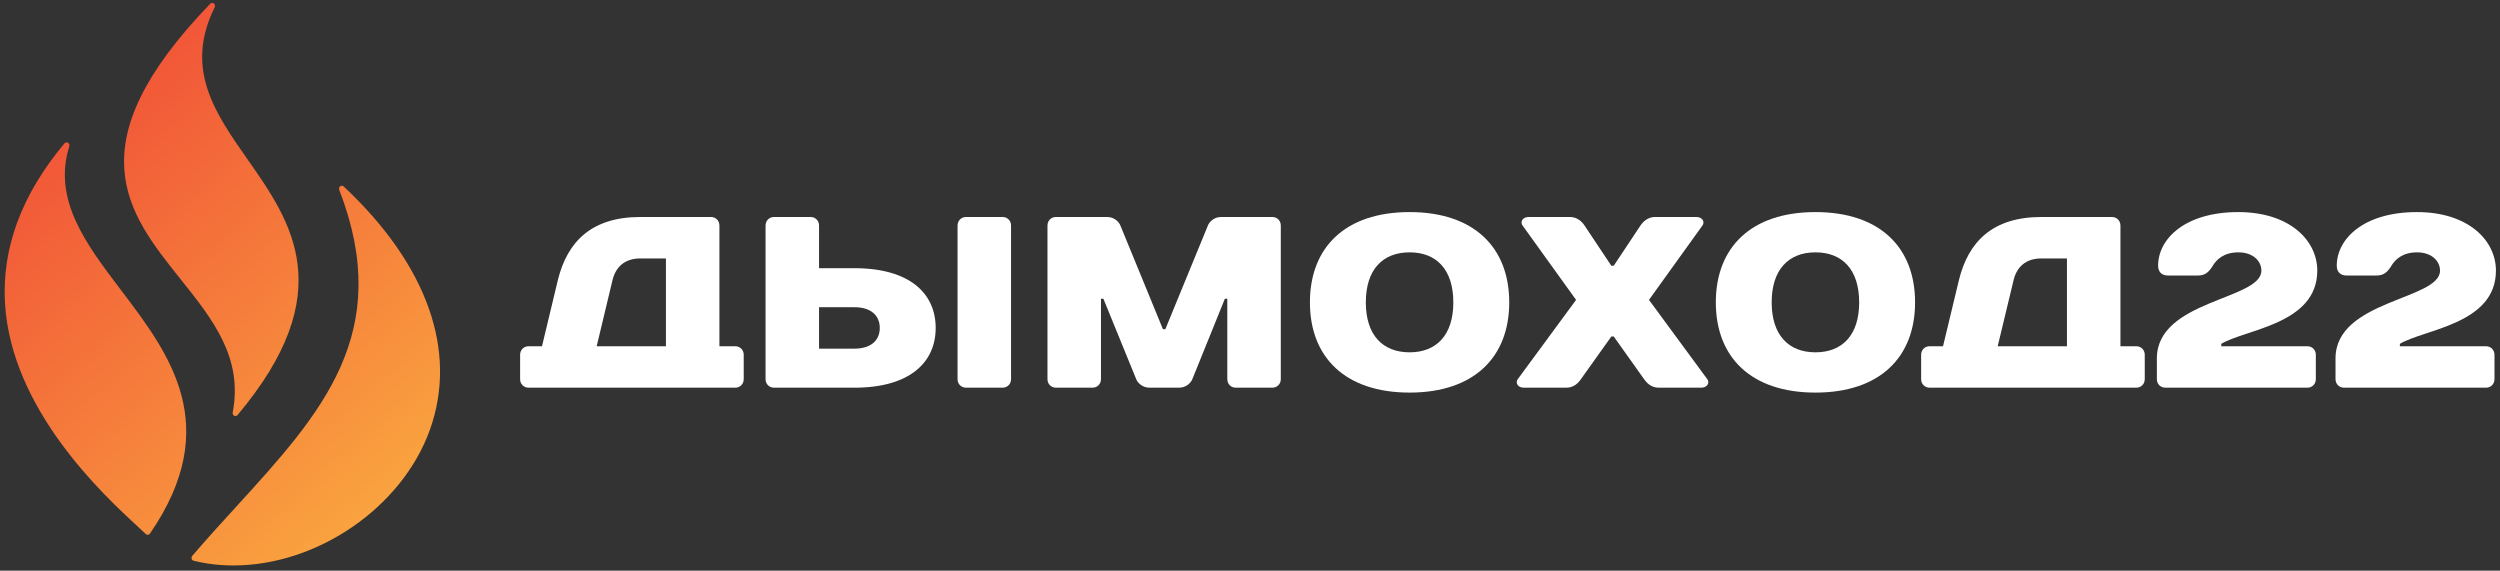 <svg width="276" height="63" viewBox="0 0 276 63" fill="none" xmlns="http://www.w3.org/2000/svg">
<rect x="0" y="0" width="276" height="63" fill="#333333" stroke="none"/>
<path d="M79.424 38.225V24.9C79.424 24.359 79.021 23.955 78.482 23.955H70.7C65.334 23.955 62.627 26.647 61.579 30.956L59.837 38.225H58.357C57.824 38.225 57.421 38.629 57.421 39.17V41.862C57.421 42.397 57.824 42.801 58.357 42.801H81.165C81.704 42.801 82.107 42.397 82.107 41.862V39.17C82.107 38.629 81.704 38.225 81.165 38.225H79.424ZM73.519 38.225H65.873L67.614 30.956C67.963 29.476 68.959 28.531 70.7 28.531H73.519V38.225Z" fill="white"/>
<path d="M111.62 24.9C111.62 24.359 111.217 23.955 110.678 23.955H106.657C106.118 23.955 105.715 24.359 105.715 24.9V41.862C105.715 42.397 106.118 42.801 106.657 42.801H110.678C111.217 42.801 111.62 42.397 111.62 41.862V24.9ZM103.299 36.204C103.299 32.436 100.485 29.607 94.314 29.607H90.423V24.9C90.423 24.359 90.02 23.955 89.481 23.955H85.459C84.92 23.955 84.518 24.359 84.518 24.9V41.862C84.518 42.397 84.92 42.801 85.459 42.801H94.314C100.485 42.801 103.299 39.972 103.299 36.204ZM97.127 36.204C97.127 37.553 96.191 38.492 94.314 38.492H90.423V33.916H94.314C96.191 33.916 97.127 34.861 97.127 36.204Z" fill="white"/>
<path d="M130.158 42.801C130.964 42.801 131.473 42.26 131.633 41.862L135.228 32.977H135.495V41.862C135.495 42.397 135.897 42.801 136.436 42.801H140.458C140.997 42.801 141.4 42.397 141.4 41.862V24.9C141.4 24.359 140.997 23.955 140.458 23.955H134.825C134.02 23.955 133.511 24.495 133.351 24.9L128.654 36.341H128.387L123.691 24.9C123.531 24.495 123.021 23.955 122.216 23.955H116.583C116.044 23.955 115.642 24.359 115.642 24.9V41.862C115.642 42.397 116.044 42.801 116.583 42.801H120.605C121.144 42.801 121.547 42.397 121.547 41.862V32.977H121.813L125.438 41.862C125.598 42.26 126.107 42.801 126.913 42.801H130.158Z" fill="white"/>
<path d="M155.62 38.896C152.665 38.896 150.787 37.012 150.787 33.381C150.787 29.743 152.665 27.859 155.62 27.859C158.57 27.859 160.447 29.743 160.447 33.381C160.447 37.012 158.57 38.896 155.62 38.896ZM155.62 23.414C148.507 23.414 144.616 27.319 144.616 33.381C144.616 39.437 148.507 43.342 155.62 43.342C162.727 43.342 166.619 39.437 166.619 33.381C166.619 27.319 162.727 23.414 155.62 23.414Z" fill="white"/>
<path d="M178.156 37.149L181.508 41.862C181.781 42.26 182.29 42.801 183.119 42.801H187.816C188.485 42.801 188.782 42.26 188.485 41.862L182.047 33.107L187.947 24.9C188.243 24.495 187.947 23.955 187.277 23.955H182.717C181.911 23.955 181.378 24.495 181.106 24.9L178.156 29.339H177.89L174.934 24.9C174.668 24.495 174.129 23.955 173.329 23.955H168.763C168.093 23.955 167.797 24.495 168.093 24.9L173.998 33.107L167.56 41.862C167.264 42.26 167.56 42.801 168.23 42.801H172.926C173.756 42.801 174.265 42.26 174.531 41.862L177.89 37.149H178.156Z" fill="white"/>
<path d="M200.426 38.896C197.476 38.896 195.593 37.012 195.593 33.381C195.593 29.743 197.476 27.859 200.426 27.859C203.375 27.859 205.253 29.743 205.253 33.381C205.253 37.012 203.375 38.896 200.426 38.896ZM200.426 23.414C193.313 23.414 189.427 27.319 189.427 33.381C189.427 39.437 193.313 43.342 200.426 43.342C207.533 43.342 211.424 39.437 211.424 33.381C211.424 27.319 207.533 23.414 200.426 23.414Z" fill="white"/>
<path d="M234.097 38.225V24.9C234.097 24.359 233.694 23.955 233.155 23.955H225.378C220.012 23.955 217.3 26.647 216.257 30.956L214.51 38.225H213.035C212.496 38.225 212.094 38.629 212.094 39.17V41.862C212.094 42.397 212.496 42.801 213.035 42.801H235.838C236.377 42.801 236.78 42.397 236.78 41.862V39.17C236.78 38.629 236.377 38.225 235.838 38.225H234.097ZM228.192 38.225H220.545L222.293 30.956C222.642 29.476 223.631 28.531 225.378 28.531H228.192V38.225Z" fill="white"/>
<path d="M255.827 29.88C255.827 26.51 252.741 23.414 247.109 23.414C241.204 23.414 238.254 26.38 238.254 29.339C238.254 30.011 238.657 30.415 239.326 30.415H242.685C243.484 30.415 243.887 29.987 244.29 29.339C244.692 28.668 245.498 27.859 247.109 27.859C248.72 27.859 249.656 28.798 249.656 29.88C249.656 33.107 238.118 33.107 238.118 39.568V41.862C238.118 42.397 238.521 42.801 239.06 42.801H254.731C255.264 42.801 255.667 42.397 255.667 41.862V39.17C255.667 38.629 255.264 38.225 254.731 38.225H245.231V37.957C247.914 36.341 255.827 35.8 255.827 29.88Z" fill="white"/>
<path d="M275.55 29.88C275.55 26.51 272.464 23.414 266.832 23.414C260.927 23.414 257.977 26.38 257.977 29.339C257.977 30.011 258.38 30.415 259.049 30.415H262.401C263.207 30.415 263.61 29.987 264.012 29.339C264.415 28.668 265.221 27.859 266.832 27.859C268.437 27.859 269.378 28.798 269.378 29.88C269.378 33.107 257.841 33.107 257.841 39.568V41.862C257.841 42.397 258.244 42.801 258.783 42.801H274.448C274.987 42.801 275.39 42.397 275.39 41.862V39.17C275.39 38.629 274.987 38.225 274.448 38.225H264.948V37.957C267.637 36.341 275.55 35.8 275.55 29.88Z" fill="white"/>
<path d="M13.394 32.073C18.707 39.075 24.73 47.011 16.556 58.907C16.503 58.983 16.424 59.032 16.336 59.041C16.325 59.043 16.315 59.043 16.304 59.043C16.228 59.043 16.153 59.013 16.096 58.96C15.858 58.732 15.57 58.467 15.239 58.161C11.415 54.63 1.257 45.251 0.552 33.499C0.185 27.396 2.397 21.449 7.123 15.824C7.221 15.708 7.382 15.68 7.51 15.757C7.639 15.835 7.696 15.997 7.65 16.145C5.802 22.07 9.489 26.929 13.394 32.073ZM37.946 20.587C37.838 20.485 37.678 20.476 37.559 20.564C37.441 20.653 37.397 20.816 37.451 20.957C43.577 36.768 35.477 45.641 26.098 55.915C24.497 57.667 22.844 59.481 21.225 61.367C21.151 61.453 21.125 61.574 21.158 61.685C21.191 61.796 21.277 61.88 21.385 61.907C22.779 62.251 24.253 62.426 25.768 62.426H25.771C35.066 62.426 44.387 55.997 47.453 47.469C50.566 38.799 47.191 29.252 37.946 20.587ZM25.69 45.535C25.662 45.681 25.73 45.827 25.856 45.895C25.9 45.917 25.948 45.929 25.995 45.929C26.082 45.929 26.167 45.89 26.227 45.819C37.609 32.259 32.154 24.476 27.341 17.61C23.736 12.468 20.33 7.61 23.704 0.799C23.775 0.656 23.736 0.479 23.613 0.383C23.491 0.286 23.318 0.299 23.211 0.412C8.123 16.044 14.111 23.535 19.903 30.778C23.475 35.246 26.849 39.464 25.69 45.535Z" fill="url(#paint0_linear_1_317)"/>
<defs>
<linearGradient id="paint0_linear_1_317" x1="0.513" y1="0.318" x2="51.787" y2="59.657" gradientUnits="userSpaceOnUse">
<stop stop-color="#EF4136"/>
<stop offset="1" stop-color="#FBB040"/>
</linearGradient>
</defs>
</svg>
